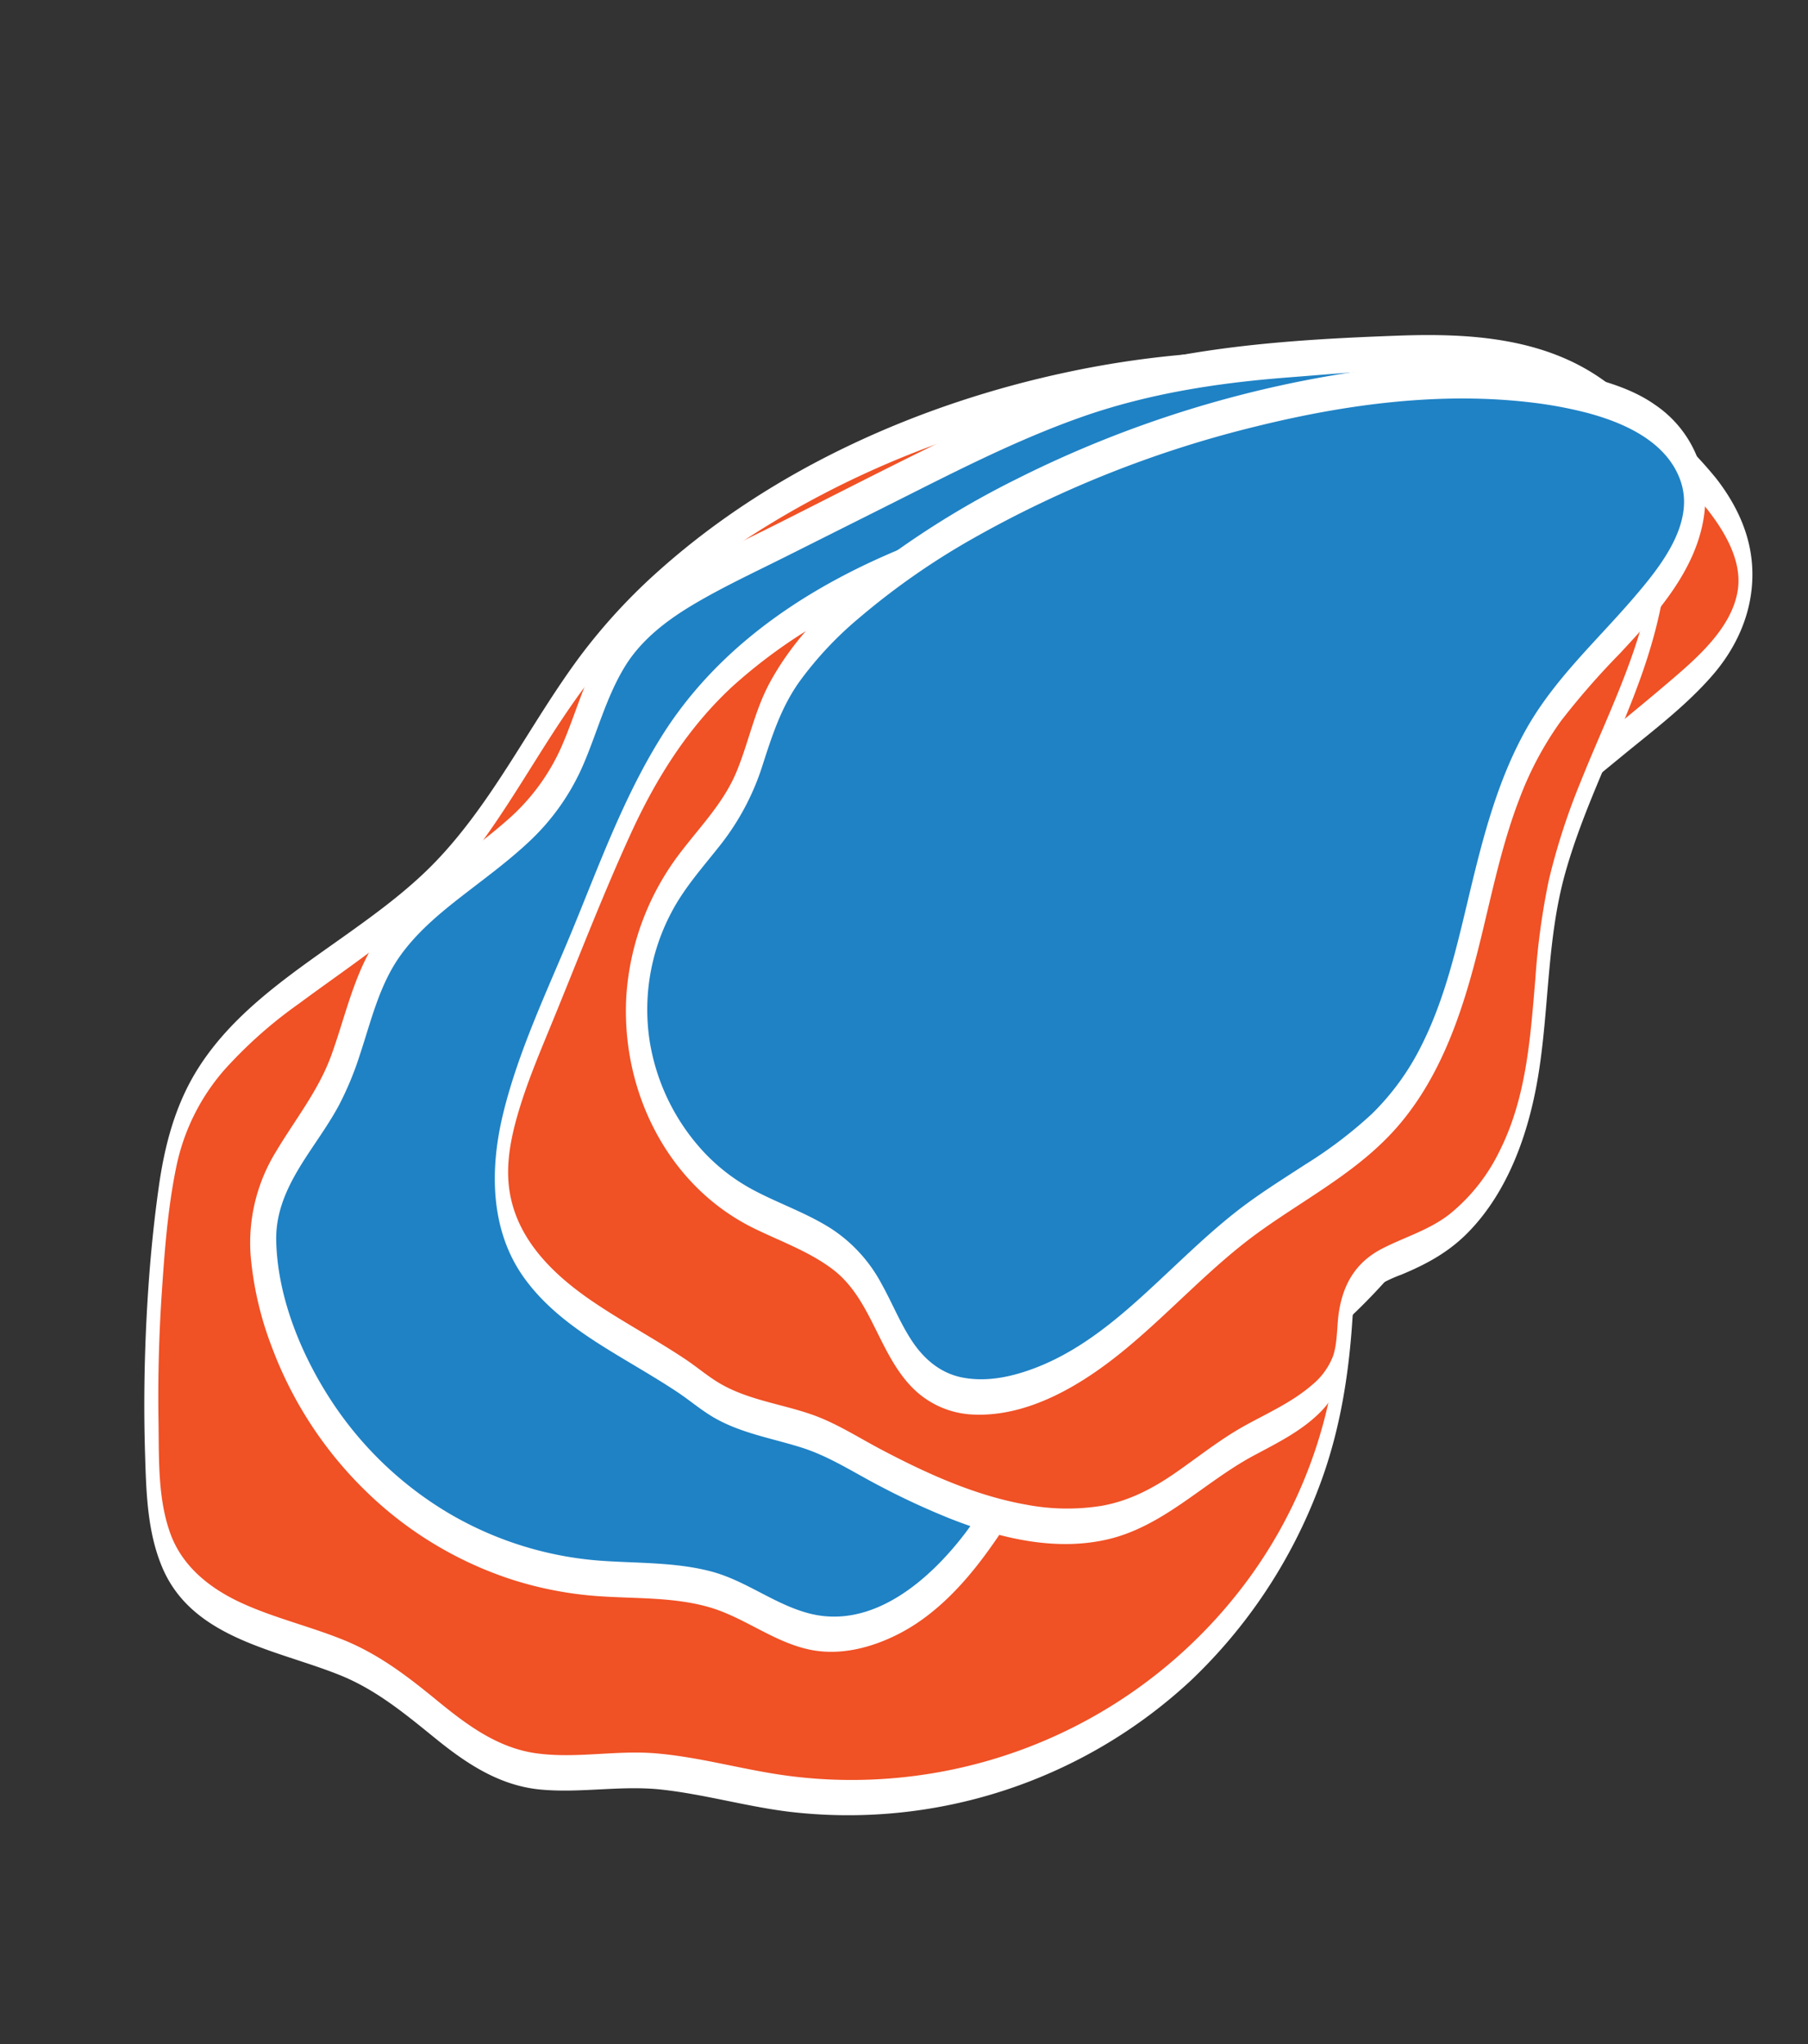 <svg xmlns="http://www.w3.org/2000/svg" xmlns:xlink="http://www.w3.org/1999/xlink" width="390.593" height="441.532" viewBox="0 0 390.593 441.532">
  <rect x="0" y="0" width="390.593" height="441.532" fill="#333333" stroke="none"/>
  <defs>
    <clipPath id="clip-path">
      <rect id="Rectangle_15" data-name="Rectangle 15" width="367.23" height="282" fill="none"/>
    </clipPath>
  </defs>
  <g id="Group_364" data-name="Group 364" transform="translate(0 345.083) rotate(-70)">
    <g id="Group_14" data-name="Group 14" clip-path="url(#clip-path)">
      <path id="Path_49" data-name="Path 49" d="M353.076,216.237A208.365,208.365,0,0,0,278.623,76.469c-13.606-11.15-28.8-20.616-45.482-26.186-19.016-6.346-39.7-7.572-57.826-16.125-22.361-10.548-40.7-32.026-65.4-33.139C103.028.708,96.181,2.076,89.466,3.64a344.516,344.516,0,0,0-53.82,17.288c-6.878,2.852-13.956,6.15-18.481,12.065C7.323,45.859,13.54,64.35,10.894,80.332c-2.07,12.517-9.817,24.177-8.65,36.809.769,8.335,5.347,15.764,8.1,23.669,3.45,9.9,4.025,20.539,6.1,30.816A106.738,106.738,0,0,0,142.6,255.062c24.353-5.012,46.954-18.5,71.806-19.252,32.824-.986,61.52,20.058,90.118,36.2,8.251,4.659,17.568,9.106,26.846,7.18,14.128-2.93,21.083-18.568,25.847-32.188" transform="translate(1.499 0.687)" fill="#f05125"/>
      <path id="Path_50" data-name="Path 50" d="M358.282,215.931A207.939,207.939,0,0,0,327.6,126.145c-17.208-27.552-41.08-52.307-69.8-67.888a125.4,125.4,0,0,0-24.151-10.122c-8.666-2.567-17.555-4.257-26.367-6.228-8.756-1.96-17.507-4.207-25.734-7.852C174.406,30.889,167.837,26.6,161.4,22.2,149.14,13.834,136.714,4.27,121.895,1.091,112.954-.828,104,.008,95.124,1.886,85.7,3.879,76.375,6.383,67.172,9.221s-18.313,6.027-27.264,9.6C32.193,21.9,24.121,25.055,17.976,30.834,5.879,42.215,9.861,59.991,9.362,74.746c-.288,8.514-3.089,16.216-5.831,24.182-2.8,8.118-4.8,16.417-2.584,24.938,2.209,8.493,6.861,16.084,8.952,24.643,2.2,9.024,2.824,18.339,4.895,27.387a108.666,108.666,0,0,0,56.354,71.987A111.941,111.941,0,0,0,119.57,259.6c17.846.31,34.662-4.431,51.335-10.332,16.148-5.713,32.626-12.107,50.071-10.912,16.85,1.156,32.7,7.987,47.4,15.919,7.569,4.083,14.947,8.505,22.347,12.883,7.48,4.424,14.988,9.312,23.143,12.407,8.176,3.1,17.057,3.43,25.144-.15,6.408-2.838,11.237-7.8,14.932-13.661a91.346,91.346,0,0,0,8.451-18.643c.648-1.844-6.605-.972-7.352,1.155-2.258,6.428-4.763,12.91-8.468,18.665-3.118,4.842-7.606,10.136-13.524,11.389-8.273,1.75-17.275-3.4-24.174-7.316-7.24-4.1-14.352-8.423-21.537-12.619-13.992-8.169-28.458-16.12-44.181-20.41a88.7,88.7,0,0,0-24.286-3.247,100.669,100.669,0,0,0-25.216,3.875c-16.514,4.489-32.153,11.979-48.939,15.5a101.878,101.878,0,0,1-48-1.821,106.241,106.241,0,0,1-68.276-59.573A104.931,104.931,0,0,1,21.65,171.32c-1.789-8.865-2.447-17.949-4.828-26.694-2.258-8.3-6.972-15.755-8.8-24.168s.692-16.509,3.464-24.4c2.695-7.676,5.012-15.107,5.292-23.3.264-7.688-.646-15.4-.058-23.077.57-7.45,2.916-14.821,8.8-19.777,6.2-5.226,14.534-7.91,22-10.762q12.743-4.866,25.847-8.683c8.891-2.582,17.976-5.162,27.15-6.5A45.821,45.821,0,0,1,123.6,6.53,96.392,96.392,0,0,1,142.6,16.786c12.83,8.476,24.963,17.908,39.63,23.072,16.432,5.787,33.992,7.373,50.457,13.052,16.263,5.608,30.989,14.916,44.221,25.8A202.723,202.723,0,0,1,308.9,111.862,209.041,209.041,0,0,1,347.46,195.6a202.244,202.244,0,0,1,3.408,22.313c.176,1.811,7.639.343,7.414-1.987" transform="translate(0 0.001)" fill="#fff"/>
      <path id="Path_51" data-name="Path 51" d="M343.125,225.28c5.191-16.944-2.176-35.252-9.423-52.022-6.633-15.346-13.333-30.816-23.138-44.716s-22.482-25.9-35.06-37.775L245.6,62.521c-7.407-7-15.291-14.268-25.308-17.087-10.82-3.044-22.43-.385-33.4-2.835-16.987-3.795-29.472-19.05-46.527-22.507-10.422-2.111-21.126.515-31.669-.756-9.491-1.144-18.793-5.43-28.212-4.456-5.65.583-10.8,3.037-15.5,5.877C35.354,38.68,20.335,74.8,28.861,107.629c2.49,9.59,6.807,19.028,6.726,28.8-.058,7.093-2.452,14.1-1.2,21.15,1.405,7.9,7.347,14.807,14.57,19.366s15.655,7.052,24.051,8.971c3.437.785,6.991,1.525,9.931,3.411,3.01,1.932,5.072,4.869,7.141,7.671,12.631,17.1,28.847,32.254,48.243,42.472s42.095,15.278,63.644,12.39c30.117-4.033,56.216-22.92,86.794-23.454,8.379-.147,16.811,1.114,25.169.721s17.046-2.756,22.2-8.7" transform="translate(18.688 10.397)" fill="#1f82c5"/>
      <path id="Path_52" data-name="Path 52" d="M348.255,226.963c4.56-15.431-.065-31.117-5.911-45.531-5.911-14.577-12.211-29.273-20.12-42.891-7.872-13.557-18.1-25.236-29.188-36.236-11.759-11.662-23.991-22.864-36.028-34.234C246.275,57.935,235.539,46.122,220.431,43.1c-7.844-1.572-15.863-.675-23.783-1.236a45.329,45.329,0,0,1-18.955-5.812c-11.587-6.373-21.951-15.416-35.334-17.814-8.243-1.477-16.617-.288-24.914-.276-8.111.01-15.626-2.574-23.507-4.083a37.623,37.623,0,0,0-23.031,2.452A72.426,72.426,0,0,0,53.926,27.335,84.755,84.755,0,0,0,31.441,57.29a81.131,81.131,0,0,0-7.112,35.744,79.458,79.458,0,0,0,3.005,19.018c2.169,7.6,5.328,15.124,5.952,23.072.629,8-2.3,15.813-1.17,23.822.938,6.626,4.908,12.4,9.7,16.877,5.505,5.151,12.529,8.529,19.623,10.884,3.658,1.214,7.4,2.183,11.152,3.058,3.288.767,6.859,1.352,9.668,3.356,2.945,2.1,4.9,5.277,7.052,8.123q3.182,4.216,6.633,8.224A158.1,158.1,0,0,0,111.2,224.92a131.436,131.436,0,0,0,37.468,23.387,112.533,112.533,0,0,0,44.975,8.381c14.718-.406,28.8-4.647,42.5-9.709,13.5-4.985,26.89-10.651,41.114-13.255A94.5,94.5,0,0,1,300,232.781c7.854.462,15.713.941,23.476-.636,6.585-1.337,12.832-4.281,17.358-9.331a2.412,2.412,0,0,0-1.037-3.871,4.841,4.841,0,0,0-5.241,1.405c-3.962,4.419-10.081,6.2-15.806,6.807-7.825.824-15.7-.206-23.532-.452-14.418-.454-28.355,3.068-41.851,7.847C240.286,239.181,227.5,244.77,214,248.113a95.034,95.034,0,0,1-42.233.682c-28.026-5.764-52.519-22.853-70.665-44.583q-3.269-3.914-6.29-8.024c-2.018-2.732-4.1-5.55-6.894-7.545-5.821-4.155-13.78-4.574-20.462-6.633-12.138-3.74-26.682-11.625-28.026-25.833-.728-7.705,2-15.281,1.272-23.043-.711-7.567-3.484-14.7-5.626-21.938a75.587,75.587,0,0,1-1.9-35.771,77.8,77.8,0,0,1,14.2-32.058c7.161-9.53,17.017-18.46,28.245-22.86,7.023-2.753,14.055-1.443,21.157.285,3.672.894,7.334,1.868,11.079,2.412a68.927,68.927,0,0,0,11.877.512c7.613-.217,15.419-1.189,22.881.856,5.921,1.622,11.312,4.721,16.477,7.959,5.434,3.406,10.75,7.015,16.492,9.892a49.574,49.574,0,0,0,19.751,5.236c7.525.406,15.179-.326,22.613,1.165,6.813,1.366,12.737,5.224,18.022,9.581,5.691,4.69,10.927,9.948,16.284,15.008l18,17.005c11.043,10.429,22.3,20.742,31.98,32.483,9.749,11.817,17.087,25.156,23.4,39.062,6.227,13.717,13.182,27.89,16.013,42.784,1.329,6.989,1.487,14.294-.544,21.168-1.253,4.24,6.13,4.47,7.141,1.047" transform="translate(17.13 9.238)" fill="#fff"/>
      <path id="Path_53" data-name="Path 53" d="M319.975,220.781c7.352-9.208.657-22.633-6.048-32.86q-22.188-33.843-44.377-67.687C249.365,89.447,225.776,56.1,189.146,45.729c-12.271-3.476-25.1-4.022-37.77-4.542q-16.6-.68-33.194-1.363c-14.452-.594-30.221-.815-41.268,7.427-15.765,11.763-14.5,34.345-20.343,52.6-3.246,10.137.909,20.462-.733,30.625-3.208,19.848-7.284,47.467,6.72,64.44,5.819,7.052,14.505,11,21.593,16.775,7.7,6.269,14.966,15.337,24.88,14.863,5.6-.268,11.372-3.786,16.992-2.2s9.554,7.806,13.661,11.548c10.5,9.564,26.617,11.029,40.611,8.778s27.144-7.574,41.213-9.479c16.871-2.287,34.265.431,51.415.283s35.457-3.9,46.091-16.062" transform="translate(37.182 27.918)" fill="#f05125"/>
      <path id="Path_54" data-name="Path 54" d="M324.9,221.362c8.075-10.571.452-24.211-5.729-33.693q-13.024-19.985-26.159-39.9c-14.512-22.134-28.262-45.262-45.553-65.4-15.7-18.283-35.281-33.665-59.279-38.829-14.959-3.22-30.45-3.2-45.675-3.822-14.128-.58-28.6-2.064-42.705-.513-12.141,1.334-24.569,5.848-31.746,16.275-6.343,9.215-8.069,20.534-10.163,31.28-.544,2.8-1.11,5.587-1.777,8.355-.706,2.925-1.77,5.78-2.366,8.727-1.39,6.873-.014,13.813.271,20.717.254,6.14-1.165,12.174-1.973,18.235a160.694,160.694,0,0,0-1.479,17.309c-.276,11.333,1.063,23.409,7.342,33.146,6.776,10.509,18.8,15.464,27.89,23.6,4.327,3.873,8.591,7.988,13.949,10.405,6.141,2.771,12.349,1.555,18.61-.1,3.07-.81,5.805-1.136,8.657.563a29.706,29.706,0,0,1,6.4,5.715c4.021,4.387,8.115,8.007,13.6,10.484,11.3,5.1,24.593,4.9,36.557,2.69,14.655-2.715,28.708-8.457,43.655-9.566,15.447-1.144,30.888,1.095,46.343.872,12.47-.181,25.3-2.147,36.589-7.661a44.445,44.445,0,0,0,13.779-10.25c1.129-1.269-.986-1.561-1.837-1.537-1.579.043-3.832.612-4.939,1.854-7.49,8.415-18.24,12.015-29.133,13.443-13.656,1.791-27.494.1-41.182-.319a143.347,143.347,0,0,0-22.359.791,154.372,154.372,0,0,0-20.911,4.514c-12.361,3.343-24.81,7.033-37.753,5.514a39.963,39.963,0,0,1-16.538-5.476c-4.758-2.976-7.915-7.376-11.969-11.133-4.663-4.32-10.04-5.345-16.212-4.09-3.051.623-6.165,1.975-9.295,2.04a15.1,15.1,0,0,1-7.443-2.178c-4.891-2.732-8.863-6.839-13.049-10.5-4.622-4.04-9.841-7.183-14.838-10.716-4.818-3.406-9.114-7.328-12.092-12.479a46.926,46.926,0,0,1-5.34-15.319c-1.972-11.121-1.057-22.591.466-33.707.756-5.507,2.036-11.023,1.963-16.6-.092-7-1.767-14.086-.46-21.061.539-2.886,1.595-5.671,2.3-8.521.633-2.563,1.172-5.149,1.685-7.74,1.064-5.379,2-10.791,3.38-16.1,2.644-10.153,7.364-20.232,17.266-25.04,4.98-2.417,10.644-3.171,16.112-3.476,6.477-.36,12.958-.034,19.432.23,14.906.612,29.885.849,44.759,2.041,13.095,1.049,25.864,3.771,37.6,9.844a113.422,113.422,0,0,1,27.1,20.143c17.191,16.9,30.134,37.466,43.277,57.512l24.991,38.118q6.191,9.442,12.38,18.881c3.452,5.27,6.779,10.8,8.577,16.881,1.581,5.348,1.8,11.222-1.745,15.858-1,1.31.88,1.562,1.837,1.537,1.47-.041,3.967-.582,4.939-1.856" transform="translate(35.649 27.178)" fill="#fff"/>
      <path id="Path_55" data-name="Path 55" d="M315.249,200.134C311.512,155.647,266.26,94.08,222.218,67.688c-9.527-5.708-20.21-10.6-31.043-11.263-6.9-.421-13.564.892-20.491-.1-6.714-.965-13.129-4.02-19.756-5.848-30.837-8.51-58.82,12.708-62.5,38.2-1.257,8.715-.522,18.107-4.572,25.831-4.867,9.28-16.265,15.324-18.053,25.726-1.91,11.115,8.149,23.067,19.775,30.76s25.152,12.735,36.825,20.375c9.885,6.471,18.407,14.78,29.271,19.719,30.409,13.825,63.227-4.34,95.415,3.933,14,3.6,26.846,12.017,40.979,14.457,19.323,3.338,27.637-10.2,27.421-24.542q-.033-2.364-.241-4.8" transform="translate(46.258 34.261)" fill="#1f82c5"/>
      <path id="Path_56" data-name="Path 56" d="M320.487,200.129c-1.746-20-10.4-39.114-20.444-56.233a241.9,241.9,0,0,0-42.518-53.327A191.381,191.381,0,0,0,232.3,70.276c-10.357-6.887-21.767-12.912-34.185-14.831-6.948-1.074-13.859.094-20.826-.211-7-.307-13.378-3.143-19.966-5.241a57.123,57.123,0,0,0-33.7-.549C103.995,55.331,88.12,71.839,85.913,92.591c-.672,6.317-.6,12.815-2.493,18.938-1.566,5.07-5.031,8.964-8.606,12.74-3.45,3.646-7.166,7.34-9.4,11.9a19.557,19.557,0,0,0-1.093,14.6c3.542,11.357,13.939,19.741,23.754,25.616,11.36,6.8,23.809,11.643,34.758,19.151,10.395,7.127,19.659,15.743,31.637,20.241,11.908,4.472,24.851,4.595,37.367,3.539,12.592-1.061,25.151-3.377,37.823-3.141a71.962,71.962,0,0,1,18.922,2.693,165.317,165.317,0,0,1,17.926,6.924c10.939,4.637,23.215,9.694,35.273,6.709a24.6,24.6,0,0,0,17.873-17.863c1.3-4.751,1.214-9.634.832-14.507-.229-2.911-7.666-1.236-7.414,1.987.634,8.065-.188,17.771-6.977,23.282-7.589,6.162-19.062,2.169-27.153-.875-11.58-4.359-22.475-10.158-34.821-12.153-12.227-1.973-24.673-.783-36.893.609-11.647,1.325-23.43,2.925-35.147,1.5a54.705,54.705,0,0,1-17.294-4.994,94.474,94.474,0,0,1-15.128-9.743c-4.84-3.636-9.6-7.383-14.751-10.584-5.209-3.237-10.69-6-16.161-8.764C97.79,174.852,86.413,169.263,78.261,159.8c-3.426-3.979-6.348-8.611-7.209-13.872-.785-4.8.877-9.247,3.718-13.067,2.777-3.732,6.3-6.849,9.324-10.364a32.306,32.306,0,0,0,7.439-14.142c1.366-6.017,1.25-12.237,2.059-18.331a41.286,41.286,0,0,1,4-13.115,45.859,45.859,0,0,1,18.527-19.347,44.806,44.806,0,0,1,27.83-5.149c6.124.815,11.831,3.171,17.667,5.069a54.282,54.282,0,0,0,19.223,2.545c6.563-.237,12.8-.457,19.205,1.264a76.791,76.791,0,0,1,17.517,7.455,157.416,157.416,0,0,1,24.779,17.435,239.2,239.2,0,0,1,43.58,49.2c11.115,16.581,20.708,34.886,25.2,54.46a89.741,89.741,0,0,1,1.961,12.279c.256,2.92,7.7,1.231,7.414-1.987" transform="translate(44.727 33.274)" fill="#fff"/>
    </g>
  </g>
</svg>
